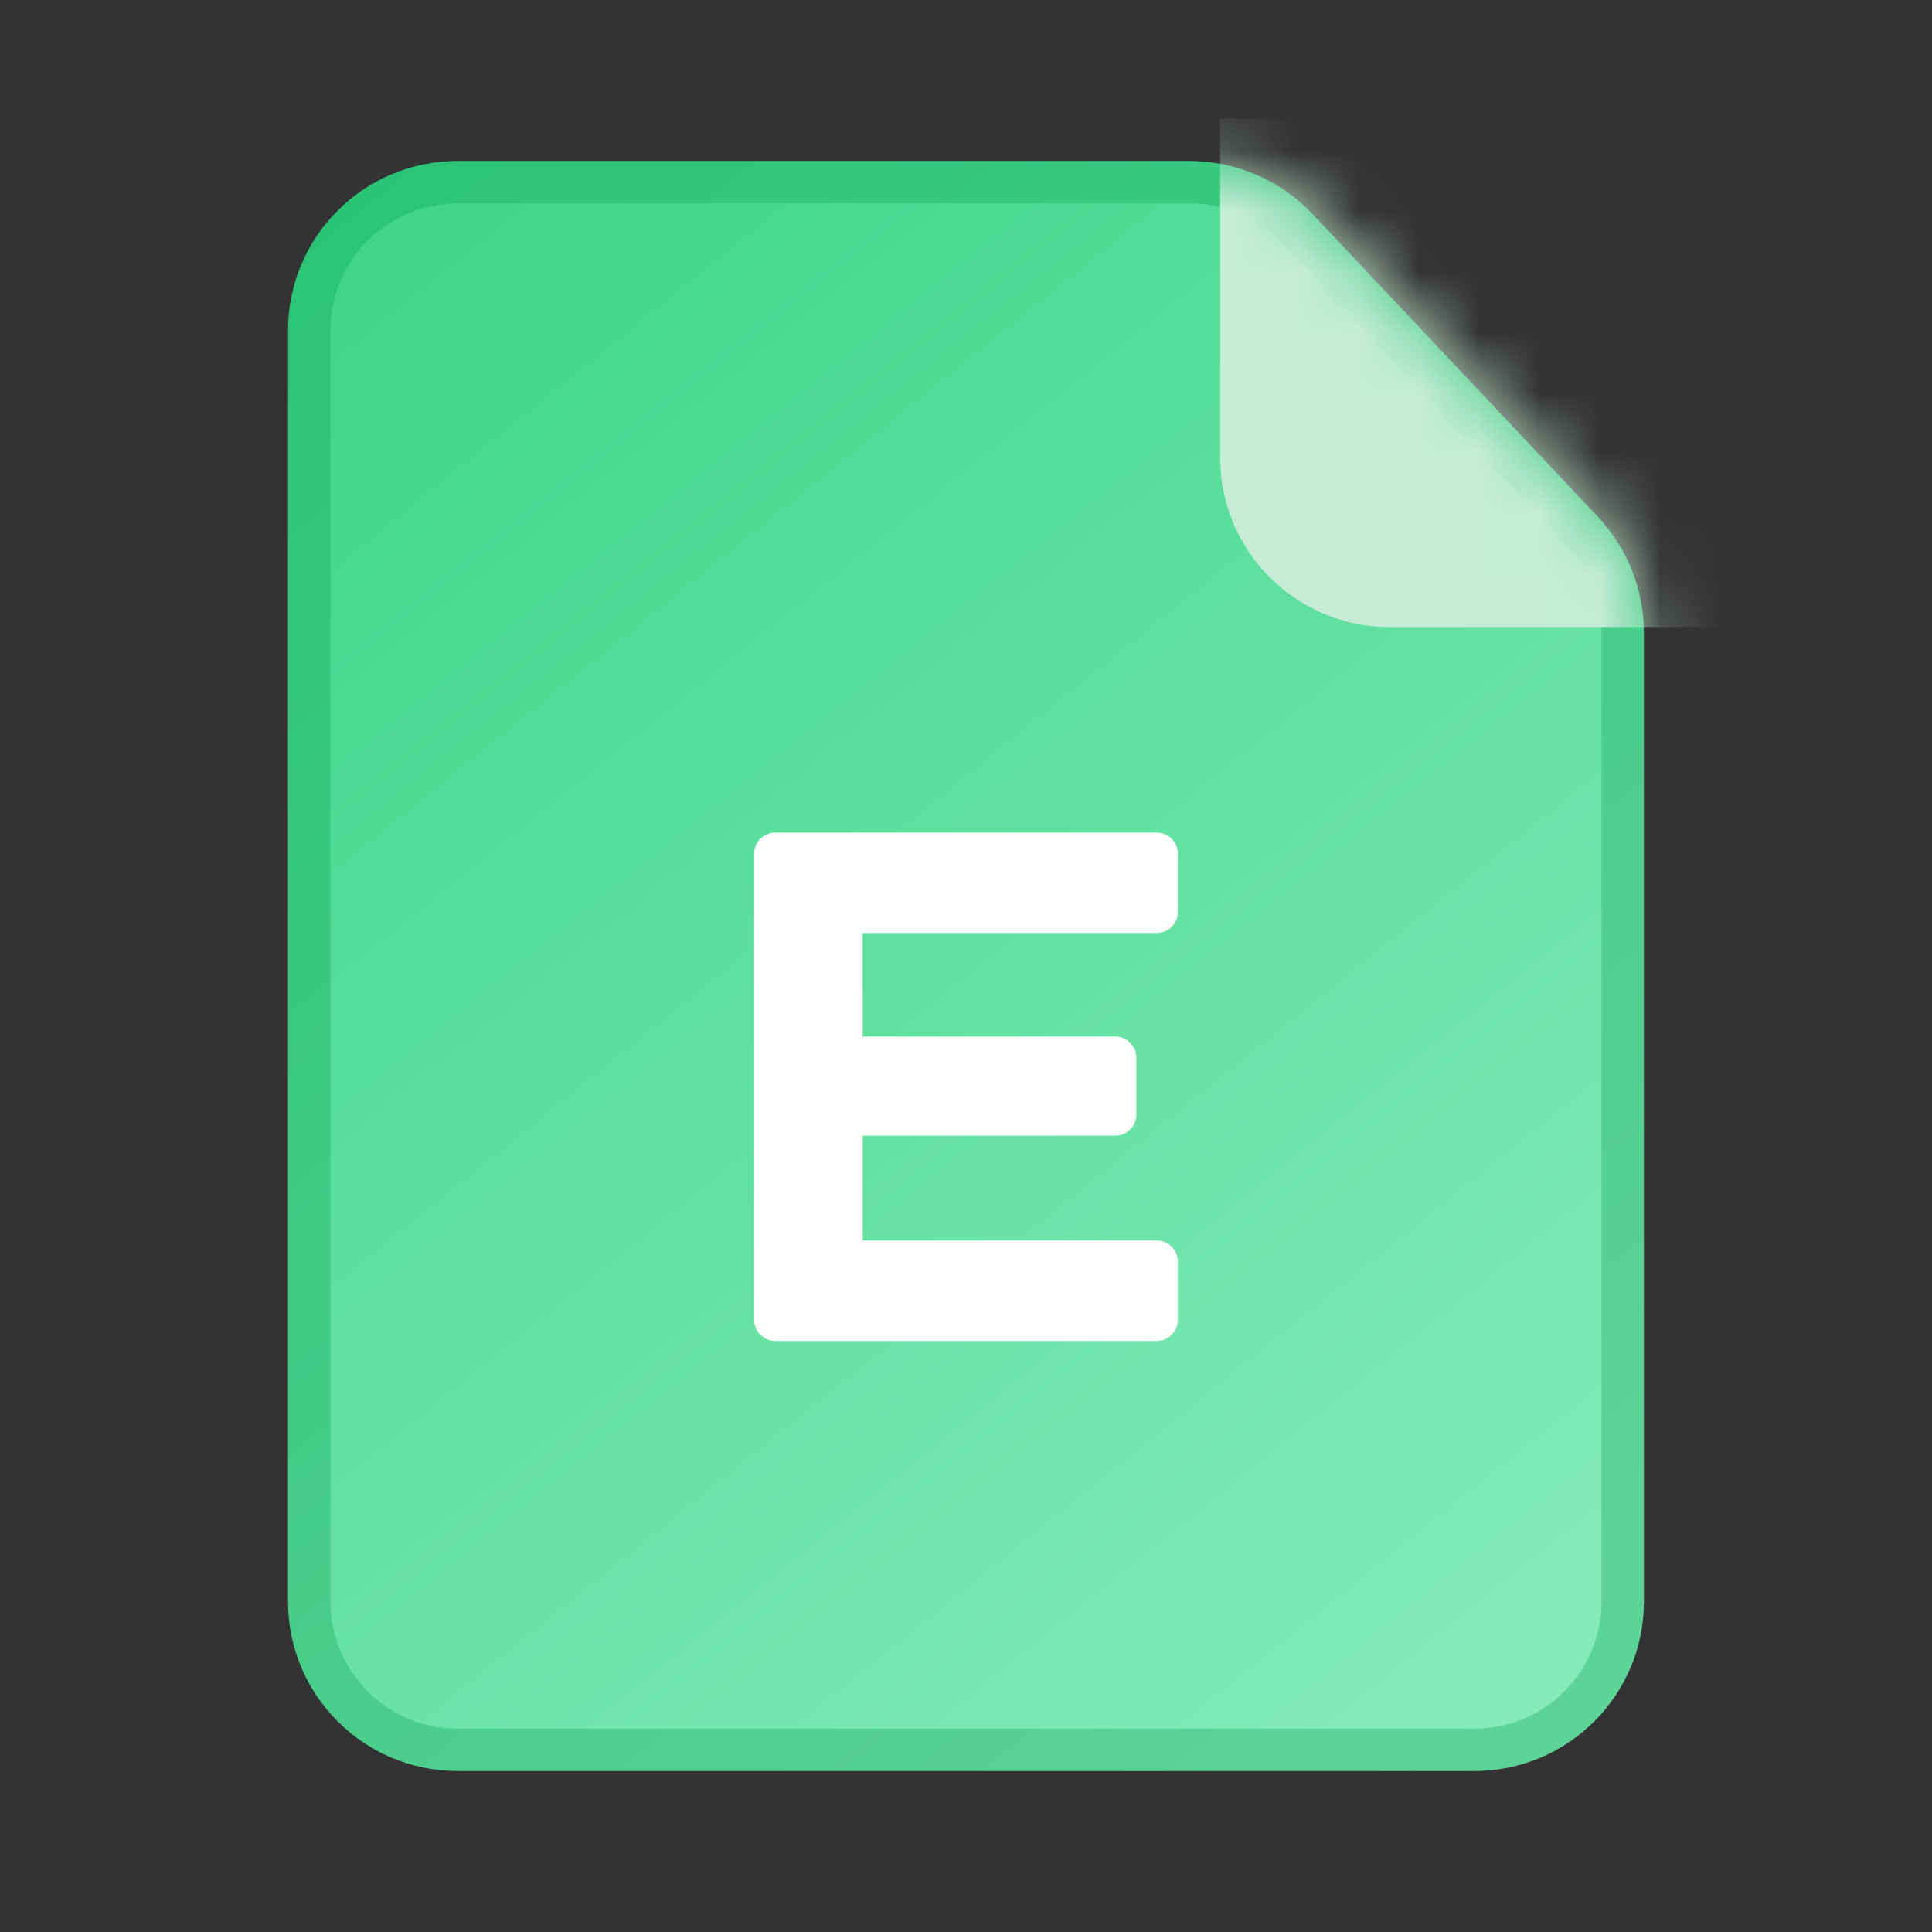<svg width="32" height="32" viewBox="0 0 32 32" fill="none" xmlns="http://www.w3.org/2000/svg">
<rect x="0" y="0" width="32" height="32" fill="#333333" stroke="none"/>
<g clip-path="url(#clip0_618_34153)">
<path d="M4.771 5.474C4.771 3.923 6.028 2.667 7.579 2.667H19.7C20.473 2.667 21.212 2.986 21.743 3.549L26.463 8.558C26.954 9.078 27.228 9.767 27.228 10.483V26.526C27.228 28.077 25.971 29.333 24.421 29.333H7.579C6.028 29.333 4.771 28.077 4.771 26.526V5.474Z" fill="url(#paint0_linear_618_34153)"/>
<path fill-rule="evenodd" clip-rule="evenodd" d="M7.579 28.632H24.421C25.583 28.632 26.526 27.689 26.526 26.526V10.483C26.526 9.946 26.321 9.43 25.953 9.039L21.232 4.03C20.834 3.608 20.28 3.369 19.7 3.369H7.579C6.416 3.369 5.473 4.311 5.473 5.474V26.526C5.473 27.689 6.416 28.632 7.579 28.632ZM7.579 2.667C6.028 2.667 4.771 3.923 4.771 5.474V26.526C4.771 28.077 6.028 29.333 7.579 29.333H24.421C25.971 29.333 27.228 28.077 27.228 26.526V10.483C27.228 9.767 26.954 9.078 26.463 8.558L21.743 3.549C21.212 2.986 20.473 2.667 19.7 2.667H7.579Z" fill="#00994C" fill-opacity="0.3"/>
<mask id="mask0_618_34153" style="mask-type:alpha" maskUnits="userSpaceOnUse" x="4" y="2" width="24" height="28">
<path d="M4.771 5.474C4.771 3.923 6.028 2.667 7.579 2.667H19.7C20.473 2.667 21.212 2.986 21.743 3.549L26.463 8.558C26.954 9.078 27.228 9.767 27.228 10.483V26.526C27.228 28.077 25.971 29.333 24.421 29.333H7.579C6.028 29.333 4.771 28.077 4.771 26.526V5.474Z" fill="url(#paint1_linear_618_34153)"/>
</mask>
<g mask="url(#mask0_618_34153)">
<path d="M20.21 1.965H28.631V10.386H23.017C21.467 10.386 20.21 9.129 20.21 7.579V1.965Z" fill="#C6ECD6"/>
<path d="M14.288 20.546H19.158C19.352 20.546 19.509 20.703 19.509 20.897V21.86C19.509 22.053 19.352 22.211 19.158 22.211H12.842C12.648 22.211 12.491 22.053 12.491 21.86V14.14C12.491 13.947 12.648 13.79 12.842 13.79H19.158C19.352 13.79 19.509 13.947 19.509 14.14V15.103C19.509 15.297 19.352 15.454 19.158 15.454H14.288V17.168H18.47C18.664 17.168 18.821 17.325 18.821 17.519V18.46C18.821 18.654 18.664 18.811 18.47 18.811H14.288V20.546Z" fill="white"/>
</g>
</g>
<defs>
<linearGradient id="paint0_linear_618_34153" x1="5.473" y1="3.018" x2="25.824" y2="28.281" gradientUnits="userSpaceOnUse">
<stop stop-color="#3CD588"/>
<stop offset="1" stop-color="#86EBB9"/>
</linearGradient>
<linearGradient id="paint1_linear_618_34153" x1="5.824" y1="2.667" x2="23.631" y2="29.391" gradientUnits="userSpaceOnUse">
<stop offset="0" stop-color="#FF3B3B"/>
<stop offset="1" stop-color="#FF6D6D"/>
</linearGradient>
<clipPath id="clip0_618_34153">
<rect width="32" height="32" fill="white"/>
</clipPath>
</defs>
</svg>
